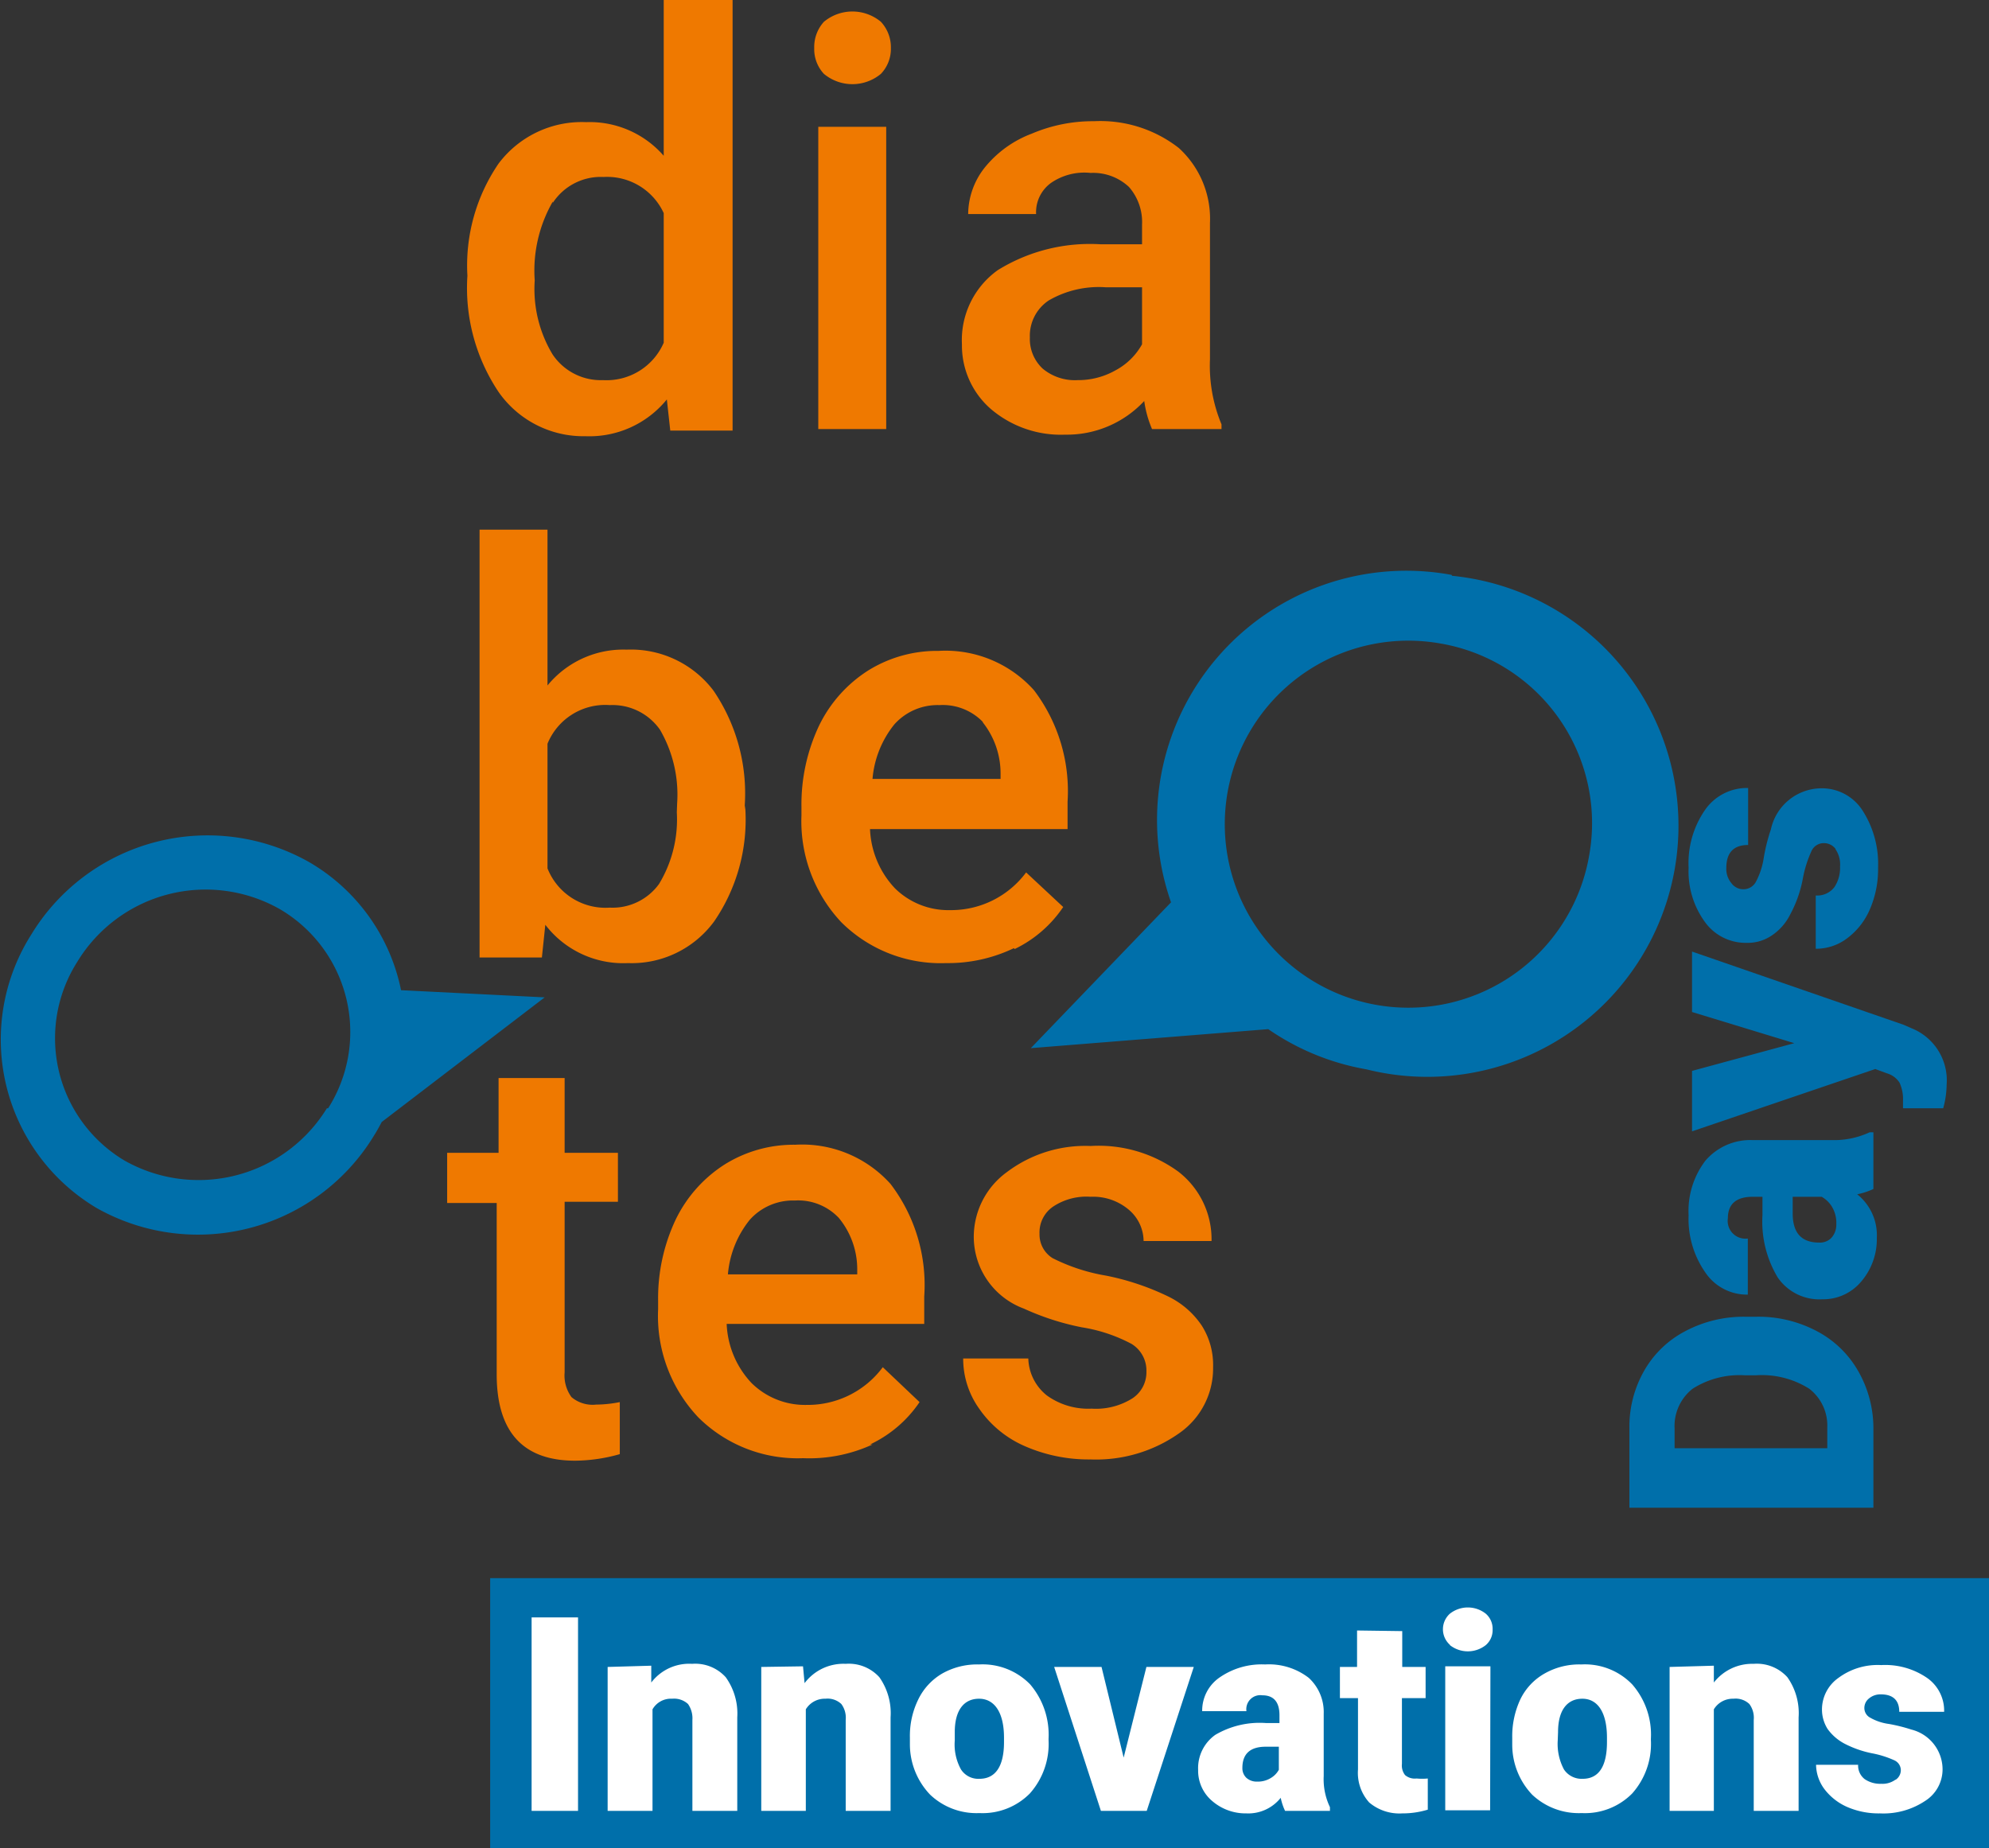 <svg xmlns="http://www.w3.org/2000/svg" xmlns:xlink="http://www.w3.org/1999/xlink" viewBox="0 0 63.83 59.32"><rect x="0" y="0" width="63.83" height="59.32" fill="#333333" stroke="none"/><defs><style>.cls-1{fill:none;}.cls-2{fill:#006faa;}.cls-3{clip-path:url(#clip-path);}.cls-4{fill:#ef7900;}.cls-5{fill:#fff;}</style><clipPath id="clip-path" transform="translate(0 0)"><rect class="cls-1" width="63.83" height="59.32"/></clipPath></defs><title>logo</title><g id="Warstwa_2" data-name="Warstwa 2"><g id="Warstwa_1-2" data-name="Warstwa 1"><rect class="cls-2" x="15.73" y="50.65" width="48.1" height="8.66"/><g class="cls-3"><path class="cls-4" d="M36.34,44.88a2.2,2.2,0,0,1-1.31.33,2.27,2.27,0,0,1-1.43-.42A1.57,1.57,0,0,1,33,43.6H30.91a2.76,2.76,0,0,0,.52,1.62,3.44,3.44,0,0,0,1.45,1.19,5.11,5.11,0,0,0,2.12.43A4.62,4.62,0,0,0,37.84,46a2.53,2.53,0,0,0,1.09-2.12,2.36,2.36,0,0,0-.36-1.33,2.73,2.73,0,0,0-1.08-.94,8.23,8.23,0,0,0-2-.67,6,6,0,0,1-1.71-.56.89.89,0,0,1-.42-.78,1,1,0,0,1,.46-.89A1.93,1.93,0,0,1,35,38.41a1.77,1.77,0,0,1,1.23.42,1.33,1.33,0,0,1,.47,1h2.18a2.74,2.74,0,0,0-1.07-2.23A4.34,4.34,0,0,0,35,36.78a4.18,4.18,0,0,0-2.69.84,2.57,2.57,0,0,0-1.06,2.1A2.46,2.46,0,0,0,32.86,42a8.3,8.3,0,0,0,1.86.6,5.08,5.08,0,0,1,1.59.53,1,1,0,0,1,.48.89,1,1,0,0,1-.45.86m-9.42-5.79a2.59,2.59,0,0,1,.59,1.65v.16H23.36a3.22,3.22,0,0,1,.7-1.75,1.86,1.86,0,0,1,1.45-.62,1.79,1.79,0,0,1,1.41.56m1,7.27A3.94,3.94,0,0,0,29.51,45l-1.18-1.12a3,3,0,0,1-2.44,1.21,2.44,2.44,0,0,1-1.77-.7,2.94,2.94,0,0,1-.8-1.9h6.34v-.88A5.35,5.35,0,0,0,28.58,38a3.81,3.81,0,0,0-3.06-1.26,4.18,4.18,0,0,0-2.26.63,4.34,4.34,0,0,0-1.58,1.78,5.91,5.91,0,0,0-.56,2.6v.27a4.73,4.73,0,0,0,1.29,3.47,4.52,4.52,0,0,0,3.36,1.31A4.85,4.85,0,0,0,28,46.36m-12-11.76V37H14.35v1.61h1.59v5.5c0,1.84.84,2.77,2.51,2.77a5.34,5.34,0,0,0,1.44-.21V45a4,4,0,0,1-.76.08,1.05,1.05,0,0,1-.79-.24,1.18,1.18,0,0,1-.22-.8V38.57h1.71V37H18.12V34.6Z" transform="translate(0 0)"/><path class="cls-4" d="M31.52,23.16a2.64,2.64,0,0,1,.59,1.65V25H28a3.22,3.22,0,0,1,.7-1.75,1.86,1.86,0,0,1,1.45-.62,1.79,1.79,0,0,1,1.41.56m1,7.27a3.94,3.94,0,0,0,1.56-1.35L32.93,28a3,3,0,0,1-2.44,1.21,2.44,2.44,0,0,1-1.77-.7,2.94,2.94,0,0,1-.8-1.9h6.34v-.88a5.35,5.35,0,0,0-1.08-3.58,3.81,3.81,0,0,0-3.06-1.26,4.18,4.18,0,0,0-2.26.63,4.34,4.34,0,0,0-1.58,1.78,5.91,5.91,0,0,0-.56,2.6v.27A4.73,4.73,0,0,0,27,29.6a4.52,4.52,0,0,0,3.36,1.31,4.88,4.88,0,0,0,2.18-.48M21.72,26.07a4,4,0,0,1-.57,2.3,1.84,1.84,0,0,1-1.58.76,2,2,0,0,1-2-1.26v-4a2,2,0,0,1,2-1.24,1.86,1.86,0,0,1,1.61.79,4.15,4.15,0,0,1,.55,2.37Zm2.18-.22a5.86,5.86,0,0,0-1-3.68,3.32,3.32,0,0,0-2.79-1.32A3.14,3.14,0,0,0,17.57,22V17H15.39V30.73h2l.11-1.05a3.15,3.15,0,0,0,2.65,1.23,3.28,3.28,0,0,0,2.77-1.34,5.77,5.77,0,0,0,1-3.59Z" transform="translate(0 0)"/><path class="cls-4" d="M33.46,11.83a1.3,1.3,0,0,1-.41-1,1.36,1.36,0,0,1,.61-1.19,3.2,3.2,0,0,1,1.82-.42h1.17v1.83a2.11,2.11,0,0,1-.86.84,2.42,2.42,0,0,1-1.21.31,1.61,1.61,0,0,1-1.12-.37m5.74,1.94v-.15a4.89,4.89,0,0,1-.37-2.09V7.15a3.07,3.07,0,0,0-1-2.4,4.09,4.09,0,0,0-2.72-.86,5,5,0,0,0-2,.4A3.54,3.54,0,0,0,31.6,5.38a2.43,2.43,0,0,0-.53,1.49h2.18a1.16,1.16,0,0,1,.48-1A1.89,1.89,0,0,1,35,5.55,1.68,1.68,0,0,1,36.23,6a1.71,1.71,0,0,1,.42,1.21v.63H35.32a5.62,5.62,0,0,0-3.3.83,2.76,2.76,0,0,0-1.15,2.38,2.7,2.7,0,0,0,.92,2.07,3.46,3.46,0,0,0,2.39.83,3.39,3.39,0,0,0,2.54-1.08,3.51,3.51,0,0,0,.25.9ZM26.44,2.37a1.43,1.43,0,0,0,1.83,0,1.16,1.16,0,0,0,.32-.83A1.2,1.2,0,0,0,28.27.7a1.43,1.43,0,0,0-1.83,0,1.2,1.2,0,0,0-.31.84,1.16,1.16,0,0,0,.31.83m2,1.7H26.26v9.7h2.18ZM17.74,6.51a1.84,1.84,0,0,1,1.63-.83A2,2,0,0,1,21.3,6.84V11a2,2,0,0,1-1.95,1.2,1.86,1.86,0,0,1-1.62-.83A4.07,4.07,0,0,1,17.16,9a4.44,4.44,0,0,1,.58-2.53M16,12.58A3.32,3.32,0,0,0,18.79,14a3.2,3.2,0,0,0,2.61-1.18l.11,1h2V0H21.3V5a3.15,3.15,0,0,0-2.49-1.08A3.34,3.34,0,0,0,16,5.25a5.79,5.79,0,0,0-1,3.6A6,6,0,0,0,16,12.58" transform="translate(0 0)"/><path class="cls-2" d="M51,27.45a5.89,5.89,0,1,1-4.79-6.8A5.85,5.85,0,0,1,51,27.45m-4.42-9a8,8,0,0,0-9,10.51l-4.5,4.68,7.62-.61a7.93,7.93,0,0,0,3.15,1.29A8.06,8.06,0,1,0,46.6,18.48" transform="translate(0 0)"/><path class="cls-2" d="M10.49,35.57A4.83,4.83,0,0,1,4,37.25a4.57,4.57,0,0,1-1.52-6.38A4.82,4.82,0,0,1,9,29.19a4.57,4.57,0,0,1,1.53,6.38m2.34-3.79a6.17,6.17,0,0,0-2.93-4.1A6.62,6.62,0,0,0,1,30a6.29,6.29,0,0,0,2.1,8.77A6.61,6.61,0,0,0,12,36.45c.09-.14.17-.29.25-.44h0l5.23-4Z" transform="translate(0 0)"/><path class="cls-5" d="M60.81,57.13a.7.7,0,0,1-.44.12.88.88,0,0,1-.53-.15.55.55,0,0,1-.21-.46H58.28a1.34,1.34,0,0,0,.26.77,1.85,1.85,0,0,0,.73.58,2.54,2.54,0,0,0,1.06.21,2.41,2.41,0,0,0,1.45-.4,1.2,1.2,0,0,0,.56-1,1.32,1.32,0,0,0-1-1.29,5.4,5.4,0,0,0-.72-.18,1.65,1.65,0,0,1-.6-.2.35.35,0,0,1-.19-.31.39.39,0,0,1,.15-.31.57.57,0,0,1,.38-.13c.39,0,.59.19.59.56h1.44a1.28,1.28,0,0,0-.55-1.09,2.37,2.37,0,0,0-1.47-.41,2.11,2.11,0,0,0-1.37.41,1.24,1.24,0,0,0-.53,1,1.17,1.17,0,0,0,.18.64,1.57,1.57,0,0,0,.54.47,3.33,3.33,0,0,0,.88.31,3.13,3.13,0,0,1,.73.23.35.35,0,0,1,.2.3.37.37,0,0,1-.15.31M53.58,53.5v4.62H55V54.86a.71.71,0,0,1,.63-.34.64.64,0,0,1,.51.17.74.74,0,0,1,.14.51v2.92h1.44v-3a2,2,0,0,0-.36-1.29,1.32,1.32,0,0,0-1.08-.43A1.56,1.56,0,0,0,55,54l0-.54ZM50,55.59c0-.71.3-1.07.78-1.07s.79.42.79,1.25v.14c0,.79-.27,1.18-.78,1.18a.68.68,0,0,1-.6-.3,1.74,1.74,0,0,1-.2-.93ZM48.53,56a2.33,2.33,0,0,0,.64,1.6,2.18,2.18,0,0,0,1.59.59,2.13,2.13,0,0,0,1.62-.63,2.39,2.39,0,0,0,.6-1.71V55.8a2.45,2.45,0,0,0-.6-1.74,2.11,2.11,0,0,0-1.63-.64,2.25,2.25,0,0,0-1.18.29,1.9,1.9,0,0,0-.78.83,2.79,2.79,0,0,0-.26,1.23Zm-2-3.2a.93.93,0,0,0,1.15,0,.63.63,0,0,0,.22-.5.64.64,0,0,0-.22-.51.93.93,0,0,0-1.15,0,.67.67,0,0,0,0,1m1.3.69H46.38v4.62h1.44Zm-4.28-1.15V53.5H43v1h.58v2.29a1.42,1.42,0,0,0,.36,1.06A1.5,1.5,0,0,0,45,58.2a2.76,2.76,0,0,0,.82-.12v-1a1.86,1.86,0,0,1-.36,0,.48.48,0,0,1-.37-.11.5.5,0,0,1-.1-.36V54.5h.76v-1H45V52.35ZM40,57.06a.42.42,0,0,1-.13-.32c0-.45.25-.68.75-.68h.42v.74a.69.69,0,0,1-.25.26.79.79,0,0,1-.45.12.49.49,0,0,1-.34-.12m2.68,1.06V58a2.07,2.07,0,0,1-.2-1V55A1.49,1.49,0,0,0,42,53.85a2.09,2.09,0,0,0-1.4-.43,2.37,2.37,0,0,0-1.45.41,1.29,1.29,0,0,0-.57,1.09H40a.45.45,0,0,1,.51-.51c.37,0,.55.22.55.64v.25h-.44a2.81,2.81,0,0,0-1.62.38,1.31,1.31,0,0,0-.55,1.13,1.27,1.27,0,0,0,.46,1A1.64,1.64,0,0,0,40,58.2a1.33,1.33,0,0,0,1.1-.5,1.86,1.86,0,0,0,.14.42ZM35.35,53.5H33.83l1.5,4.62H36.8l1.51-4.62H36.79l-.73,2.91Zm-4.71,2.09c0-.71.3-1.07.78-1.07s.8.42.8,1.25v.14c0,.79-.28,1.18-.79,1.18a.66.66,0,0,1-.59-.3,1.65,1.65,0,0,1-.2-.93ZM29.2,56a2.34,2.34,0,0,0,.65,1.6,2.16,2.16,0,0,0,1.58.59,2.13,2.13,0,0,0,1.62-.63,2.39,2.39,0,0,0,.6-1.71V55.8a2.49,2.49,0,0,0-.59-1.74,2.13,2.13,0,0,0-1.64-.64,2.27,2.27,0,0,0-1.18.29,1.94,1.94,0,0,0-.77.83,2.65,2.65,0,0,0-.27,1.23ZM24.43,53.5v4.62h1.43V54.86a.71.71,0,0,1,.63-.34.64.64,0,0,1,.51.17.74.74,0,0,1,.14.51v2.92h1.44v-3a2,2,0,0,0-.36-1.29,1.32,1.32,0,0,0-1.08-.43,1.56,1.56,0,0,0-1.32.62l-.05-.54Zm-4.93,0v4.62h1.44V54.86a.68.68,0,0,1,.63-.34.66.66,0,0,1,.51.17.8.8,0,0,1,.14.51v2.92h1.44v-3a2,2,0,0,0-.37-1.29,1.32,1.32,0,0,0-1.08-.43A1.53,1.53,0,0,0,20.9,54l0-.54Zm-.95-1.59H17.06v6.21h1.49Z" transform="translate(0 0)"/><path class="cls-2" d="M54.3,34.37v1.94l5.88-2,.38.14a.71.71,0,0,1,.4.3,1.27,1.27,0,0,1,.11.58v.24h1.29a2.9,2.9,0,0,0,.11-.75A1.8,1.8,0,0,0,61.34,33l-.25-.11L54.3,30.54v1.94l3.28,1Zm4.48,5.35a.51.51,0,0,1-.4.16c-.57,0-.85-.31-.85-.94v-.53h.93a.91.91,0,0,1,.33.32,1,1,0,0,1,.14.56.63.63,0,0,1-.15.43m1.34-3.38H60a2.69,2.69,0,0,1-1.23.25H56.22a1.9,1.9,0,0,0-1.49.66A2.66,2.66,0,0,0,54.19,39a3,3,0,0,0,.53,1.83,1.61,1.61,0,0,0,1.37.72V39.75a.57.57,0,0,1-.64-.65c0-.46.27-.69.8-.69h.31V39a3.48,3.48,0,0,0,.49,2,1.62,1.62,0,0,0,1.43.7,1.59,1.59,0,0,0,1.25-.57,2.09,2.09,0,0,0,.5-1.4,1.68,1.68,0,0,0-.63-1.4,2.25,2.25,0,0,0,.52-.17Zm-6.38,9.5a1.52,1.52,0,0,1,.58-1.27A2.8,2.8,0,0,1,56,44.14h.34a2.85,2.85,0,0,1,1.72.43,1.49,1.49,0,0,1,.58,1.25v.66H53.74Zm6.38-.05A3.69,3.69,0,0,0,59.63,44a3.28,3.28,0,0,0-1.33-1.28,4,4,0,0,0-1.93-.46H56a4,4,0,0,0-1.93.47A3.24,3.24,0,0,0,52.76,44a3.62,3.62,0,0,0-.47,1.86v2.53h7.83Z" transform="translate(0 0)"/><path class="cls-2" d="M58.9,27.25a.87.87,0,0,1,.15.56,1.12,1.12,0,0,1-.18.66.69.69,0,0,1-.6.27v1.71a1.65,1.65,0,0,0,1-.33A2.27,2.27,0,0,0,60,29.2a3.22,3.22,0,0,0,.27-1.35,3.17,3.17,0,0,0-.5-1.84,1.55,1.55,0,0,0-1.31-.71,1.67,1.67,0,0,0-1.63,1.32,5.87,5.87,0,0,0-.23.92,2.38,2.38,0,0,1-.25.76.45.45,0,0,1-.4.24.47.47,0,0,1-.39-.2.71.71,0,0,1-.16-.48c0-.49.23-.74.7-.74V25.29a1.64,1.64,0,0,0-1.38.7,3,3,0,0,0-.53,1.86,2.76,2.76,0,0,0,.53,1.75,1.61,1.61,0,0,0,1.33.66,1.37,1.37,0,0,0,.8-.23,1.75,1.75,0,0,0,.6-.68,3.93,3.93,0,0,0,.4-1.12,3.79,3.79,0,0,1,.29-.93.43.43,0,0,1,.38-.24.47.47,0,0,1,.39.19" transform="translate(0 0)"/></g></g></g></svg>